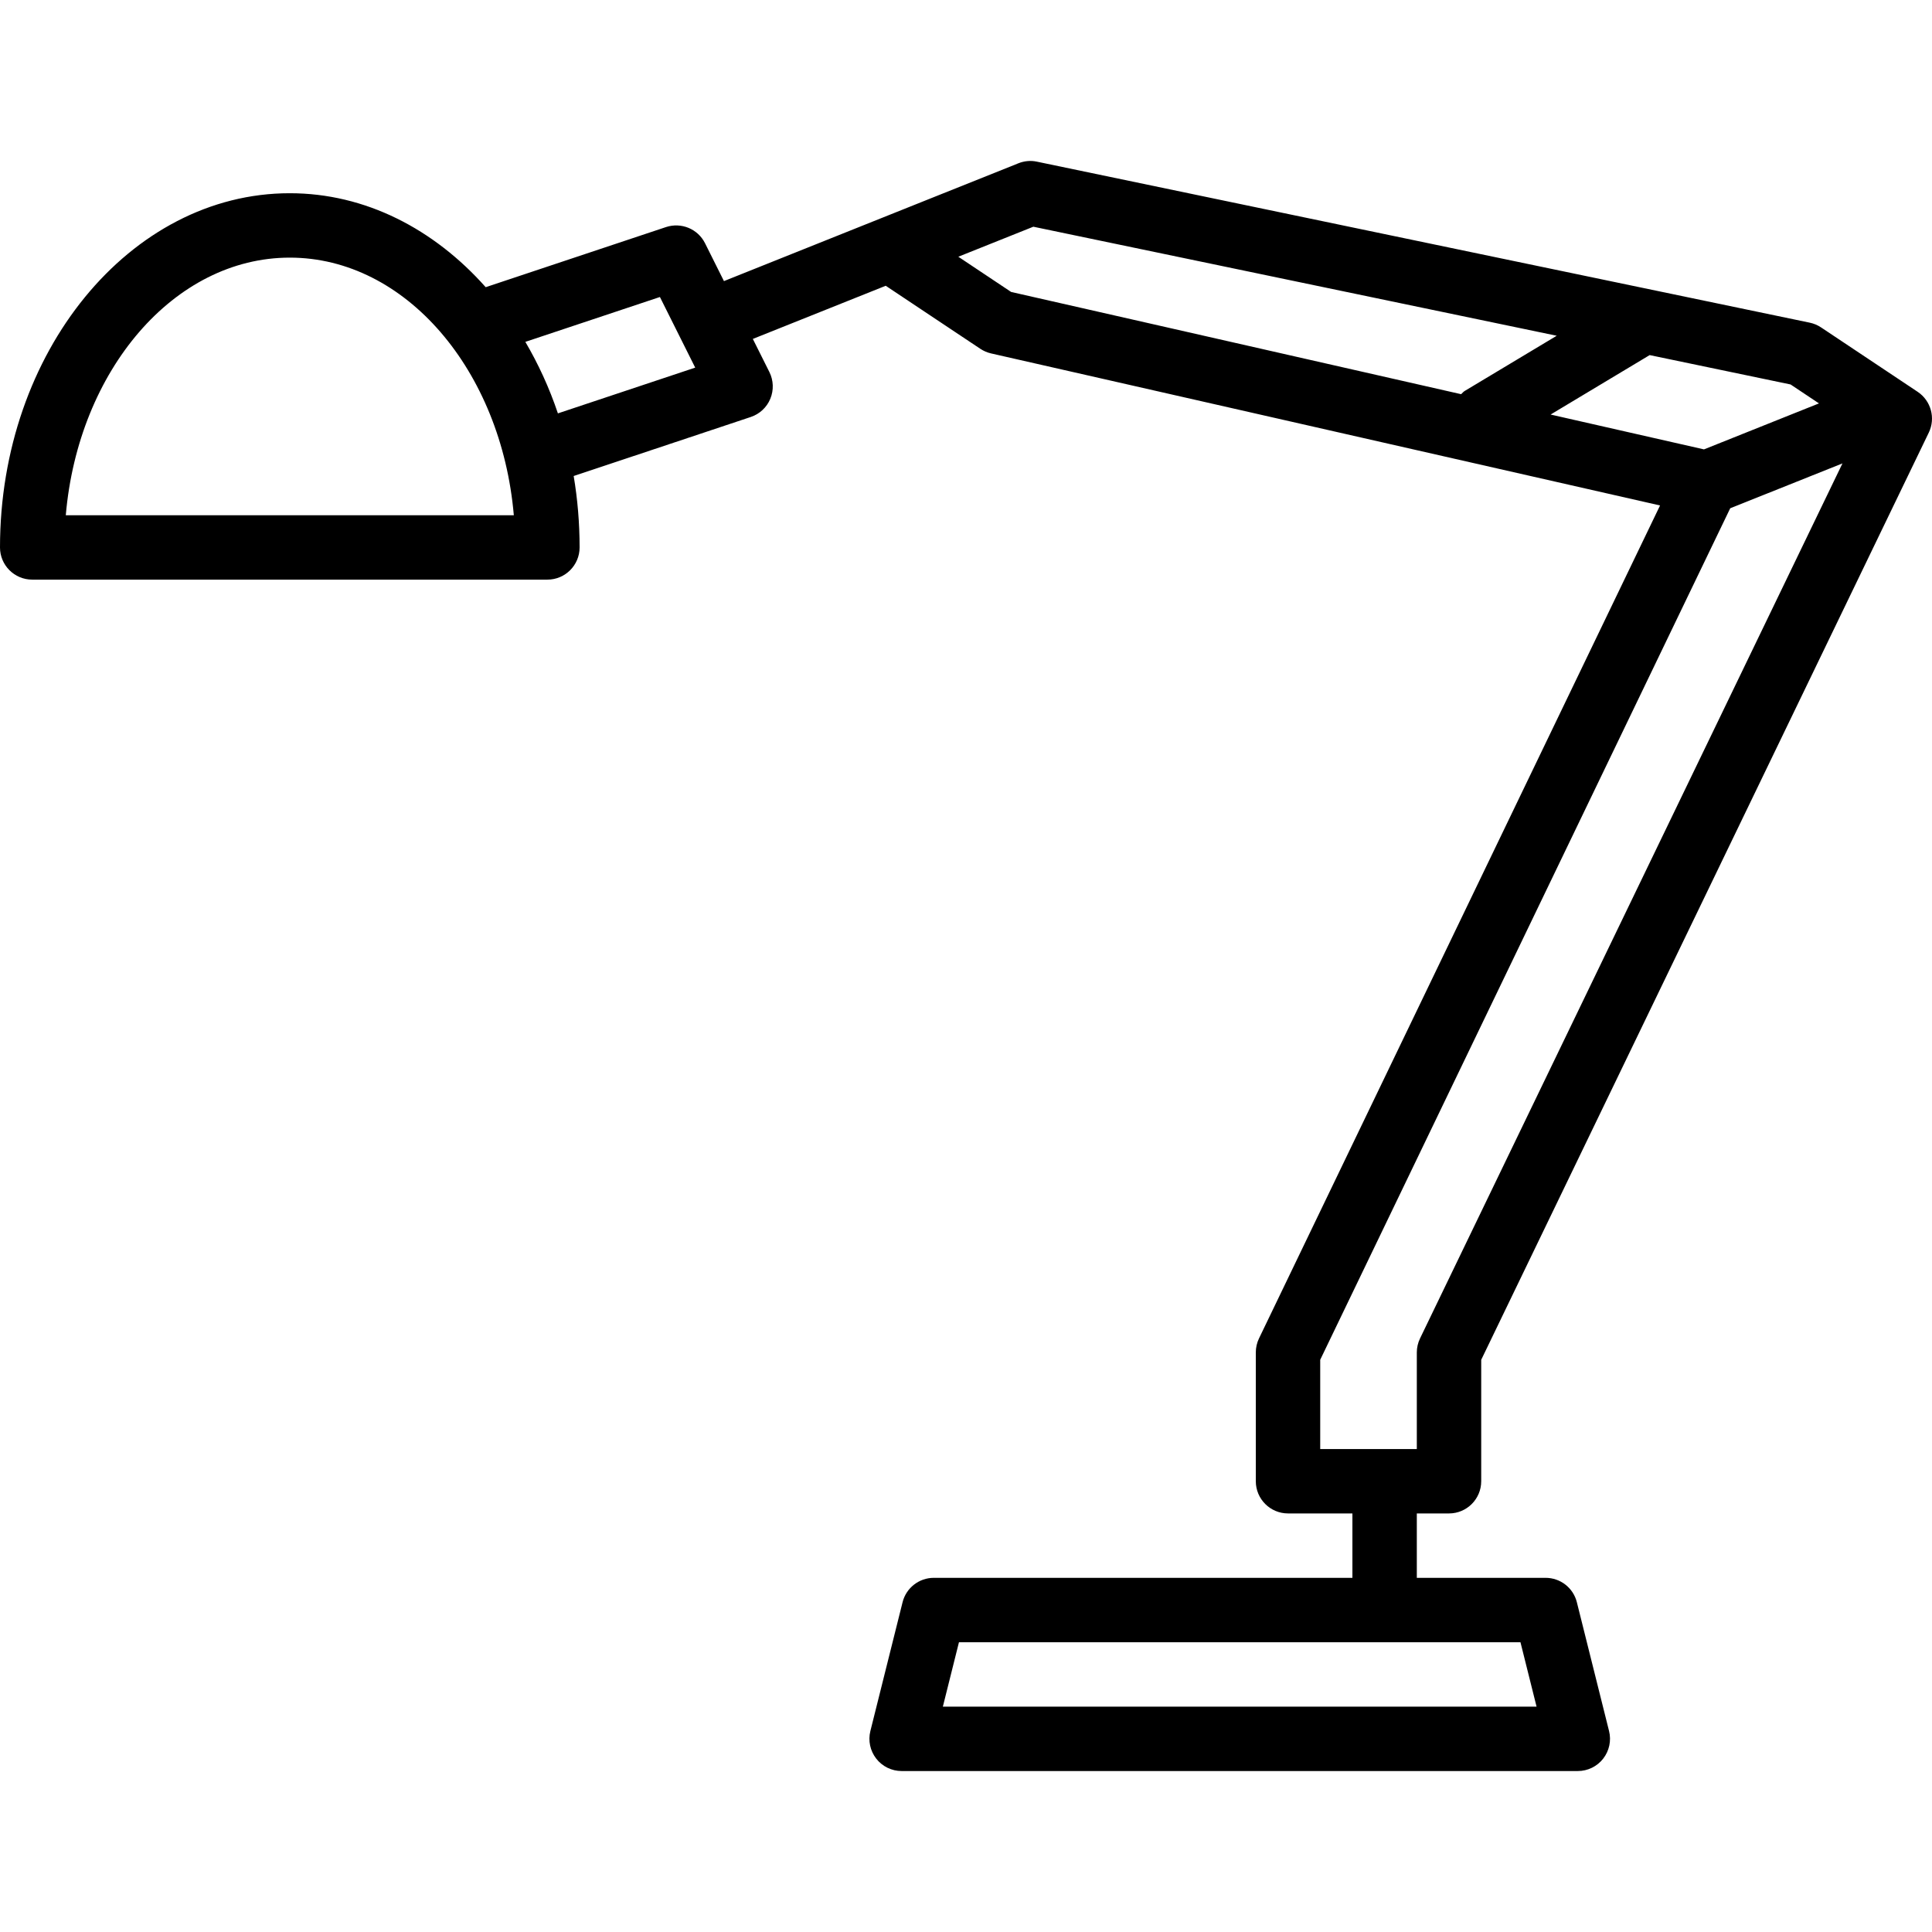 <?xml version="1.0" encoding="iso-8859-1"?>
<!-- Uploaded to: SVG Repo, www.svgrepo.com, Generator: SVG Repo Mixer Tools -->
<svg fill="#000000" height="800px" width="800px" version="1.1" id="Layer_1" xmlns="http://www.w3.org/2000/svg" xmlns:xlink="http://www.w3.org/1999/xlink" 
	 viewBox="0 0 511.996 511.996" xml:space="preserve">
<g>
	<g>
		<path d="M384,401.073c4.71,0,8.533-3.823,8.533-8.533v-32.179l118.613-245.717c1.852-3.831,0.589-8.448-2.953-10.812l-25.6-17.067
			c-0.905-0.606-1.929-1.033-2.995-1.254l-204.8-42.667c-1.638-0.358-3.354-0.196-4.915,0.427l-78.029,31.223l-5.018-10.044
			c-1.903-3.789-6.289-5.606-10.334-4.275l-47.787,15.932c-13.687-15.411-31.889-24.9-51.917-24.9C34.458,51.206,0,93.318,0,145.073
			c0,4.71,3.823,8.533,8.533,8.533h136.533c4.71,0,8.533-3.823,8.533-8.533c0-6.485-0.538-12.809-1.57-18.927l46.933-15.642
			c2.347-0.785,4.241-2.543,5.18-4.83c0.947-2.287,0.853-4.873-0.247-7.083l-4.386-8.772l35.217-14.089l25.071,16.708
			c0.87,0.572,1.826,0.99,2.842,1.22l177.289,40.294L333.636,354.711c-0.546,1.143-0.836,2.406-0.836,3.695v34.133
			c0,4.71,3.823,8.533,8.533,8.533H358.4v17.067H247.467c-3.917,0-7.33,2.671-8.277,6.46l-8.533,34.133
			c-0.64,2.551-0.06,5.248,1.553,7.322c1.613,2.074,4.096,3.285,6.724,3.285h179.2c2.628,0,5.111-1.212,6.724-3.285
			c1.613-2.074,2.193-4.77,1.553-7.322l-8.533-34.133c-0.947-3.797-4.361-6.46-8.277-6.46h-34.133v-17.067H384z M17.434,136.54
			C20.745,98.191,46.106,68.273,76.8,68.273s56.055,29.918,59.366,68.267H17.434z M147.849,109.549
			c-2.27-6.758-5.188-13.09-8.627-18.953l35.661-11.887l9.353,18.714L147.849,109.549z M387.209,104.463L267.955,77.37
			l-13.995-9.335l19.883-7.953l138.701,28.894l-24.405,14.643C387.763,103.84,387.533,104.198,387.209,104.463z M410.923,109.856
			l26.249-15.753l37.342,7.782l7.526,5.018l-30.473,12.186L410.923,109.856z M402.935,435.206l4.267,17.067H249.865l4.267-17.067
			H402.935z M349.867,384.006v-23.654l108.655-225.655l29.747-11.895L376.32,354.694c-0.555,1.152-0.853,2.424-0.853,3.712v25.6
			H349.867z"/>
	</g>
</g>
</svg>